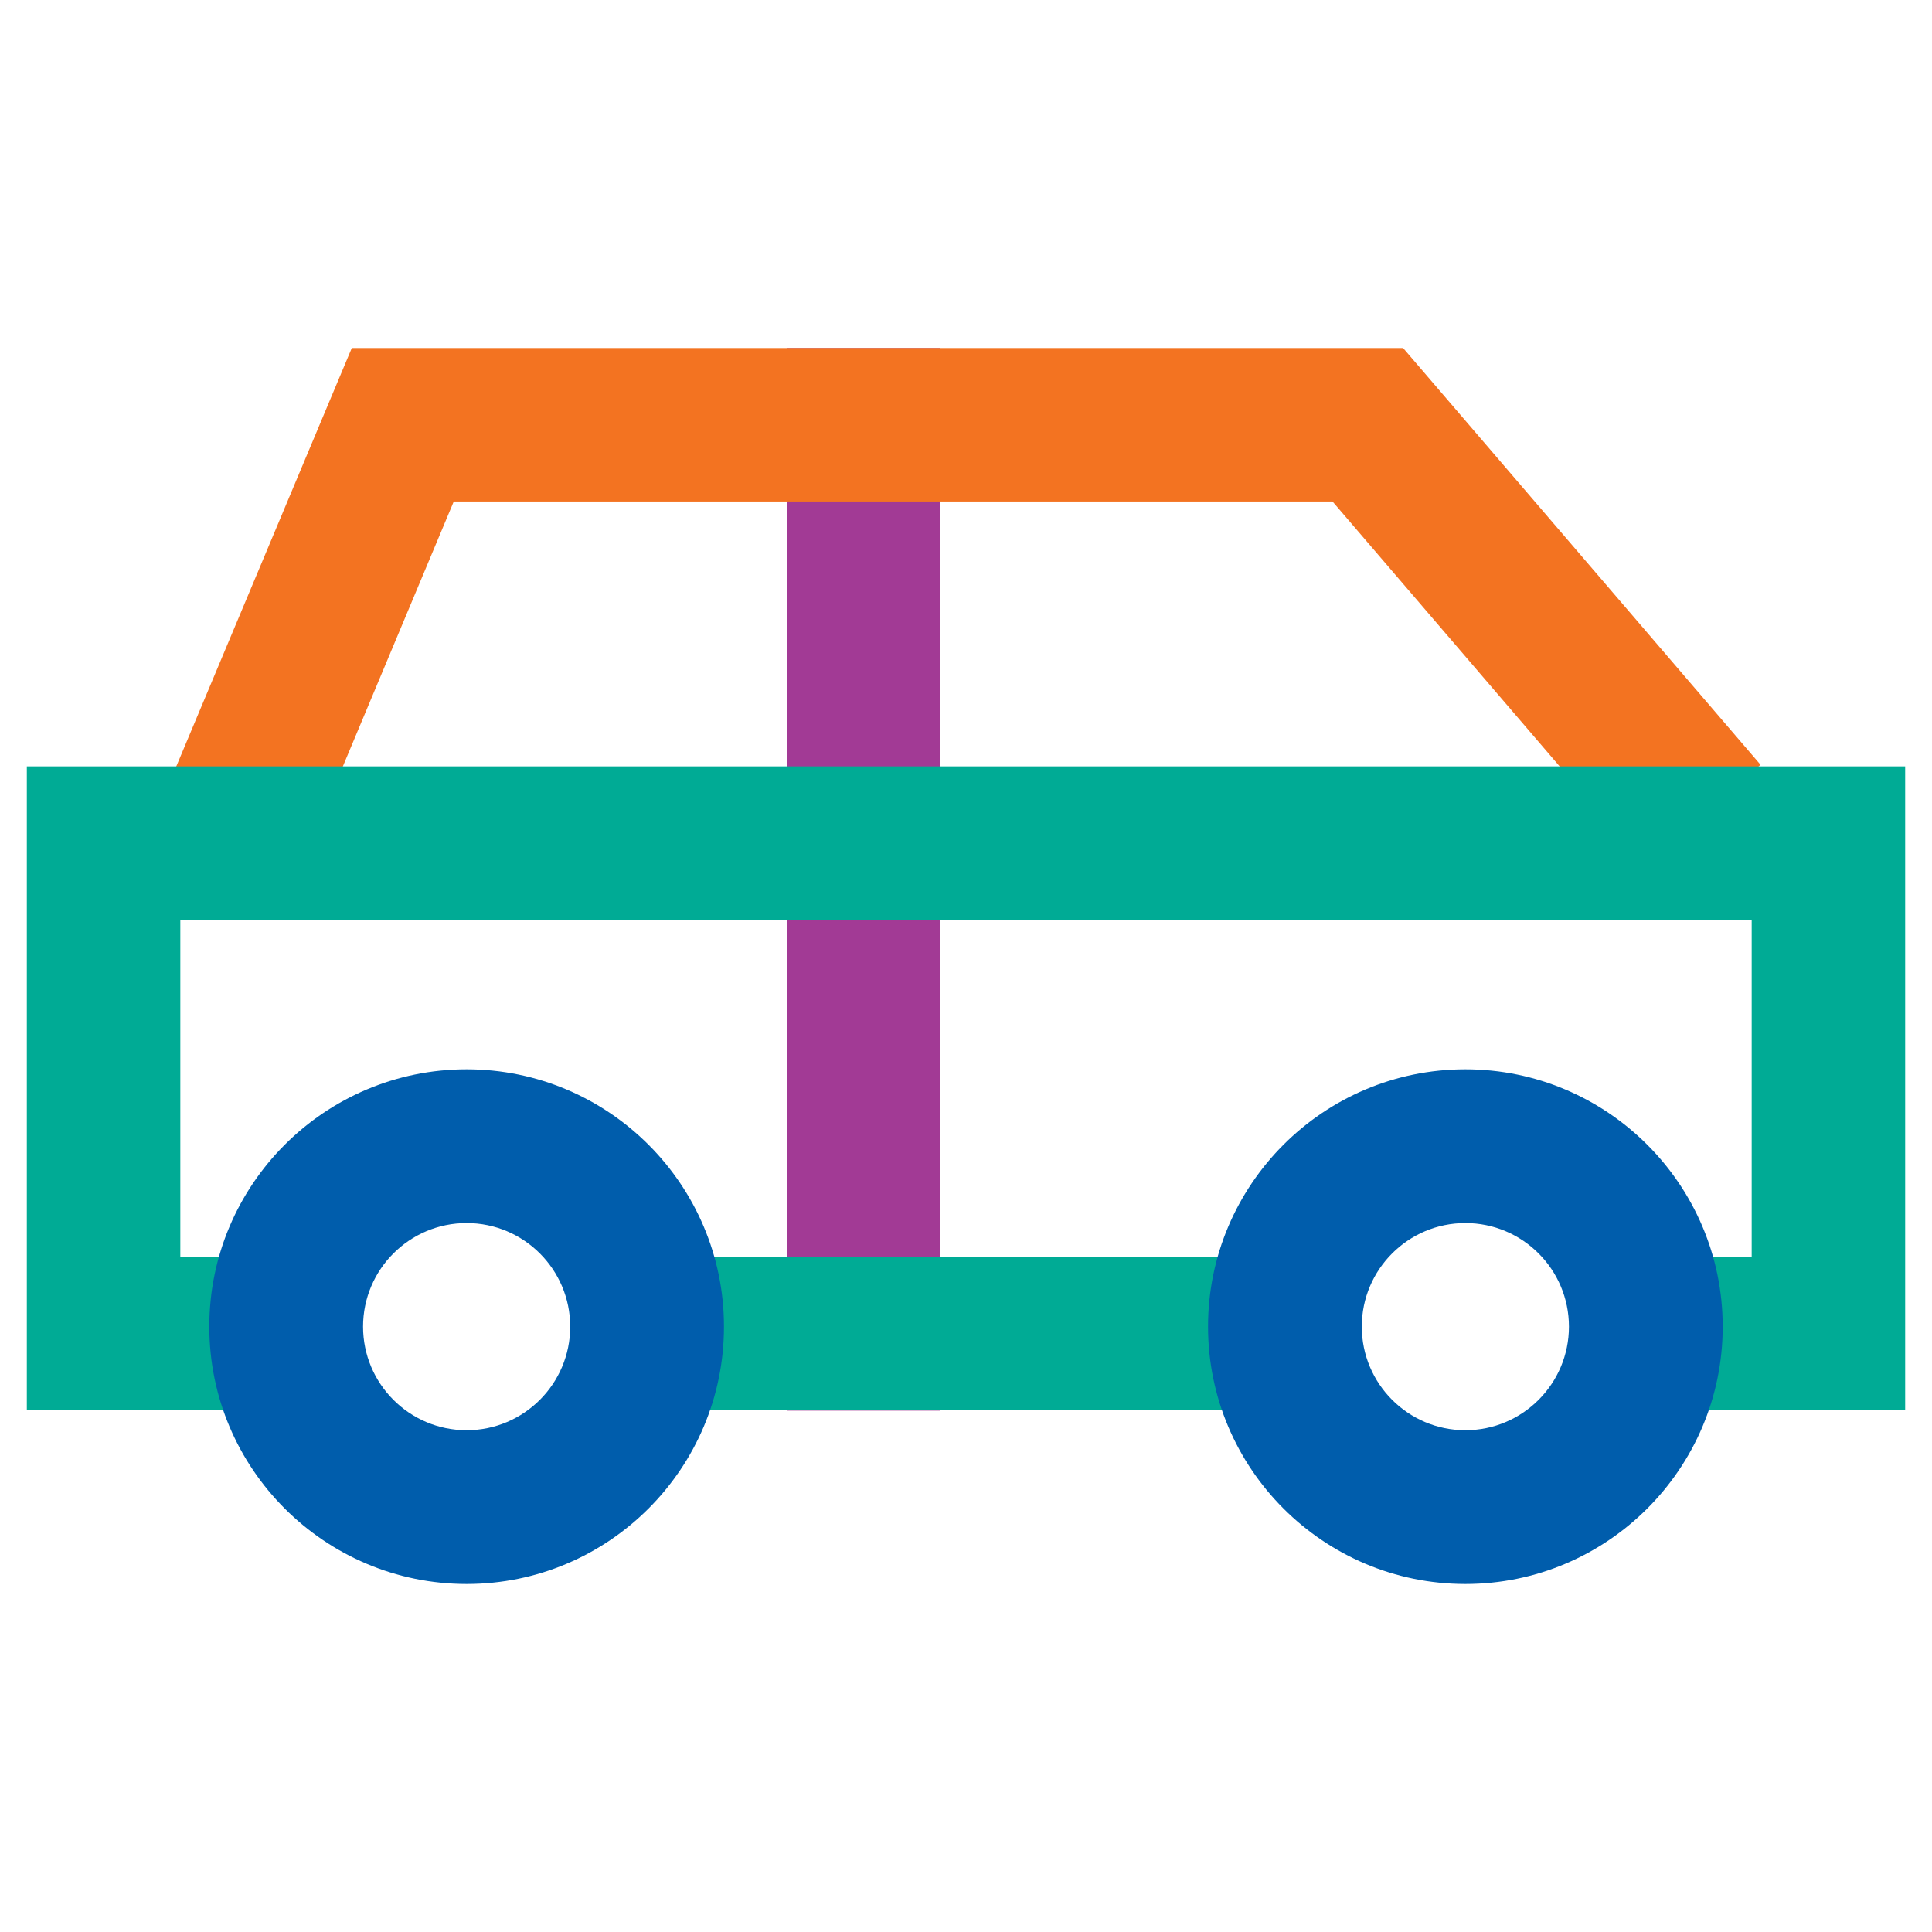 <?xml version="1.0" encoding="UTF-8"?>
<svg id="Layer_1" data-name="Layer 1" xmlns="http://www.w3.org/2000/svg" viewBox="0 0 72 72">
  <defs>
    <style>
      .cls-1 {
        fill: #005dac;
      }

      .cls-2 {
        fill: #a23a95;
      }

      .cls-3 {
        fill: #00ab95;
      }

      .cls-4 {
        fill: #f37321;
      }
    </style>
  </defs>
  <g id="Car_-_Colour" data-name="Car - Colour">
    <g>
      <rect class="cls-2" x="29.32" y="12.97" width="5.72" height="39.6"/>
      <polygon class="cls-4" points="13.11 12.97 5.84 30.3 11.12 32.52 16.91 18.69 49.66 18.69 61.27 32.23 65.61 28.5 52.29 12.97 13.11 12.97"/>
      <rect class="cls-3" x="23.15" y="46.84" width="23.79" height="5.72"/>
      <polygon class="cls-3" points="1 28.56 1 52.56 9.59 52.56 9.59 46.84 6.72 46.84 6.72 34.28 65.28 34.28 65.28 46.84 62.72 46.84 62.72 52.56 71 52.56 71 28.56 1 28.56"/>
      <g>
        <path class="cls-1" d="M17.39,45.58c-2.13,0-3.86,1.73-3.86,3.86s1.73,3.86,3.86,3.86,3.86-1.73,3.86-3.86-1.73-3.86-3.86-3.86M17.39,59.03c-5.29,0-9.59-4.3-9.59-9.59s4.3-9.59,9.59-9.59,9.59,4.3,9.59,9.59-4.3,9.59-9.59,9.59"/>
        <path class="cls-1" d="M54.61,45.58c-2.13,0-3.86,1.73-3.86,3.86s1.73,3.86,3.86,3.86,3.86-1.73,3.86-3.86-1.73-3.86-3.86-3.86M54.61,59.03c-5.29,0-9.59-4.3-9.59-9.59s4.3-9.59,9.59-9.59,9.59,4.3,9.59,9.59-4.3,9.59-9.59,9.59"/>
      </g>
    </g>
  </g>
</svg>